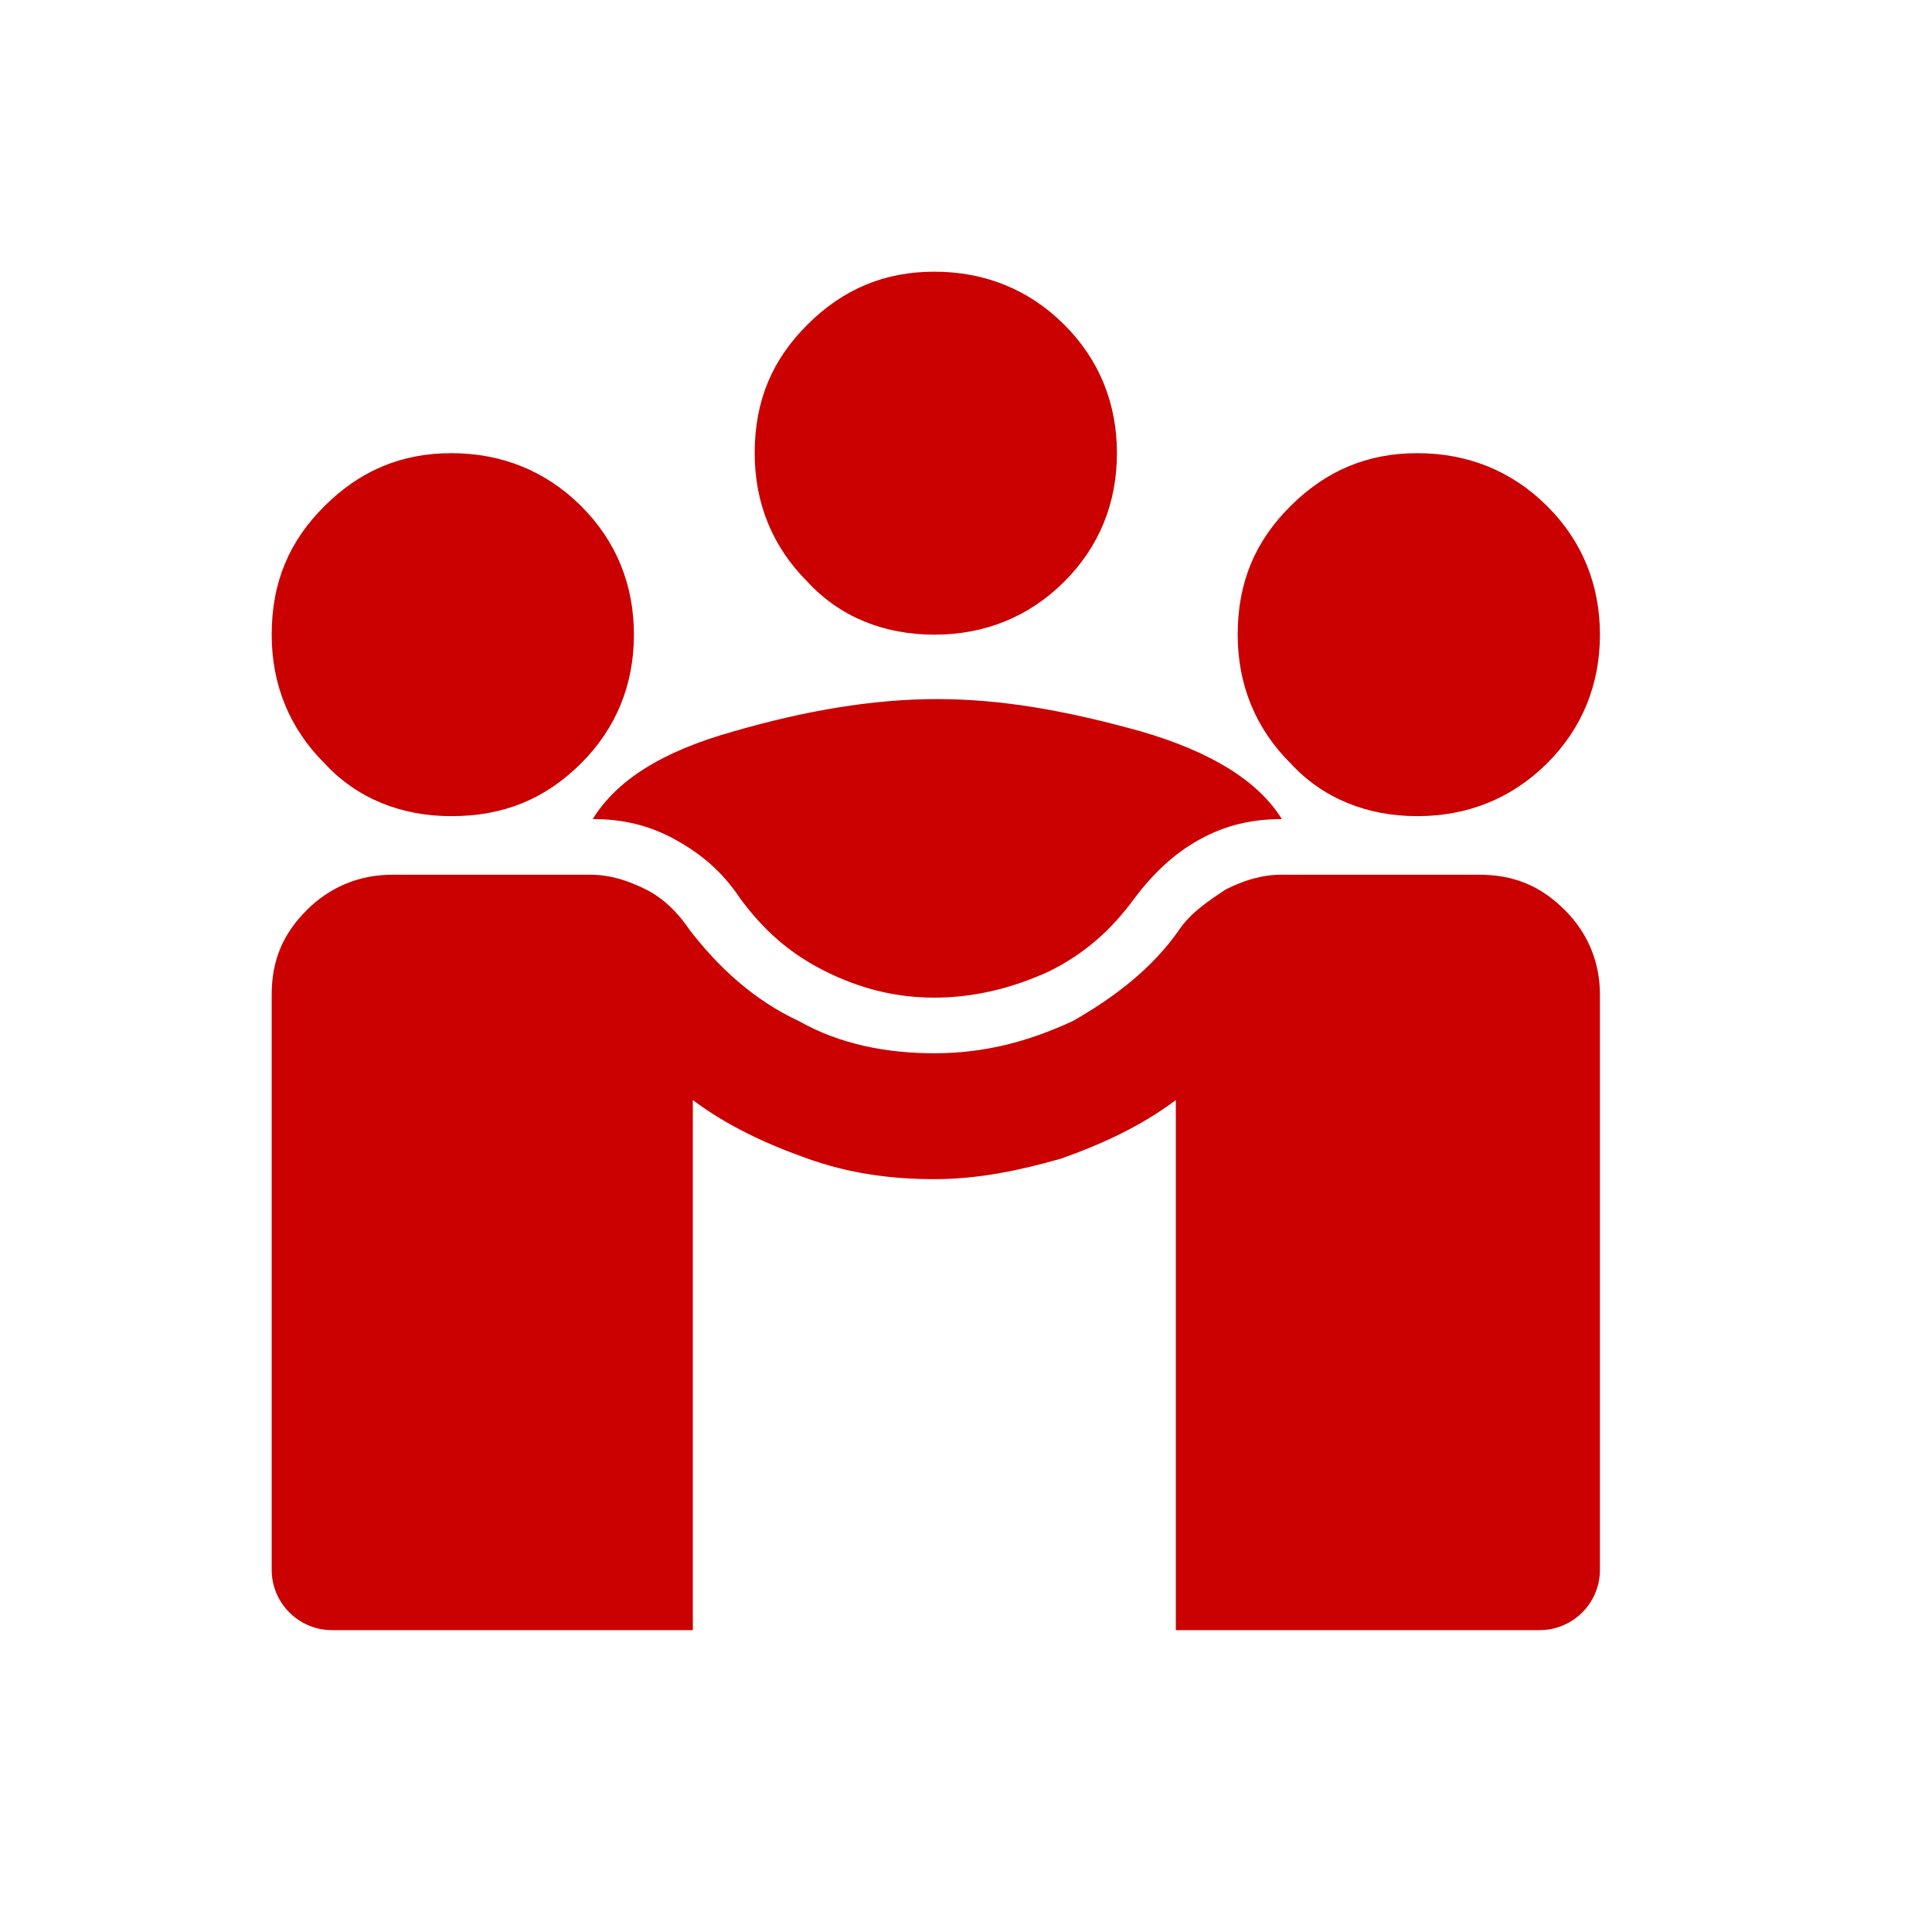 <?xml version="1.0" encoding="UTF-8"?> <svg xmlns="http://www.w3.org/2000/svg" width="64" height="64" viewBox="0 0 64 64" fill="none"><path d="M26 36H31V39H26V36Z" fill="white"></path><g filter="url(#filter0_d_1_349)"><path d="M53.495 57.5H38.046H24.058H9C7.343 57.5 6 56.157 6 54.5V47.156C6 45.572 6 22.889 6 20.672C6 18.35 6.835 16.45 8.296 14.867C9.862 13.283 11.741 12.544 13.933 12.544C16.125 12.544 17.691 12.333 18.317 12.122C19.779 11.7 20.927 11.383 21.658 10.961C23.432 10.011 23.85 9.906 25.311 8.322C26.981 6.739 28.86 6 31.052 6C33.244 6 35.123 6.844 36.689 8.322C40.76 12.333 45.875 12.544 48.067 12.544C50.259 12.544 52.242 13.283 53.703 14.867C55.269 16.45 56 18.35 56 20.672C56 22.889 56 45.572 56 47.261V54.995C56 56.378 54.878 57.5 53.495 57.5V57.5Z" fill="white"></path></g><path d="M11 54C9.895 54 9 53.105 9 52L9 32.952C9 31.788 9.39 30.915 10.171 30.139C10.951 29.364 11.927 28.976 13 28.976H19.537C20.22 28.976 20.805 29.17 21.39 29.461C21.976 29.752 22.463 30.236 22.854 30.818C23.829 32.079 25 33.145 26.463 33.824C27.829 34.6 29.39 34.891 30.951 34.891C32.61 34.891 34.073 34.503 35.537 33.824C36.903 33.048 38.171 32.079 39.049 30.818C39.439 30.236 40.024 29.849 40.61 29.461C41.195 29.17 41.781 28.976 42.463 28.976H49C50.171 28.976 51.049 29.364 51.829 30.139C52.61 30.915 53 31.885 53 32.952V52C53 53.105 52.105 54 51 54H38.951V36.442C37.781 37.315 36.512 37.897 35.146 38.382C33.781 38.77 32.415 39.061 30.951 39.061C29.488 39.061 28.122 38.867 26.756 38.382C25.39 37.897 24.122 37.315 22.951 36.442L22.951 54H11ZM30.951 33.048C29.683 33.048 28.512 32.758 27.341 32.176C26.171 31.594 25.293 30.818 24.512 29.752C23.927 28.879 23.244 28.297 22.366 27.812C21.488 27.327 20.61 27.133 19.634 27.133C20.415 25.873 21.878 24.903 24.317 24.224C26.659 23.546 28.902 23.158 31.049 23.158C33.195 23.158 35.342 23.546 37.781 24.224C40.122 24.903 41.683 25.873 42.463 27.133C41.488 27.133 40.61 27.327 39.732 27.812C38.854 28.297 38.171 28.976 37.585 29.752C36.805 30.818 35.927 31.594 34.756 32.176C33.488 32.758 32.219 33.048 30.951 33.048ZM14.951 27.036C13.293 27.036 11.829 26.454 10.756 25.291C9.585 24.127 9 22.673 9 21.024C9 19.279 9.585 17.921 10.756 16.758C11.927 15.594 13.293 15.012 14.951 15.012C16.61 15.012 18.073 15.594 19.244 16.758C20.415 17.921 21 19.376 21 21.024C21 22.673 20.415 24.127 19.244 25.291C18.073 26.454 16.707 27.036 14.951 27.036ZM46.951 27.036C45.293 27.036 43.829 26.454 42.756 25.291C41.585 24.127 41 22.673 41 21.024C41 19.279 41.585 17.921 42.756 16.758C43.927 15.594 45.293 15.012 46.951 15.012C48.61 15.012 50.073 15.594 51.244 16.758C52.415 17.921 53 19.376 53 21.024C53 22.673 52.415 24.127 51.244 25.291C50.073 26.454 48.61 27.036 46.951 27.036ZM30.951 21.024C29.293 21.024 27.829 20.442 26.756 19.279C25.585 18.115 25 16.661 25 15.012C25 13.267 25.585 11.909 26.756 10.745C27.927 9.582 29.293 9 30.951 9C32.61 9 34.073 9.582 35.244 10.745C36.415 11.909 37 13.364 37 15.012C37 16.661 36.415 18.115 35.244 19.279C34.073 20.442 32.61 21.024 30.951 21.024Z" fill="#CB0000"></path><defs><filter id="filter0_d_1_349" x="5.7" y="5.7" width="54.6" height="56.1" filterUnits="userSpaceOnUse" color-interpolation-filters="sRGB"><feFlood flood-opacity="0" result="BackgroundImageFix"></feFlood><feColorMatrix in="SourceAlpha" type="matrix" values="0 0 0 0 0 0 0 0 0 0 0 0 0 0 0 0 0 0 127 0" result="hardAlpha"></feColorMatrix><feOffset dx="2" dy="2"></feOffset><feGaussianBlur stdDeviation="1.15"></feGaussianBlur><feComposite in2="hardAlpha" operator="out"></feComposite><feColorMatrix type="matrix" values="0 0 0 0 0 0 0 0 0 0 0 0 0 0 0 0 0 0 0.5 0"></feColorMatrix><feBlend mode="normal" in2="BackgroundImageFix" result="effect1_dropShadow_1_349"></feBlend><feBlend mode="normal" in="SourceGraphic" in2="effect1_dropShadow_1_349" result="shape"></feBlend></filter></defs></svg> 